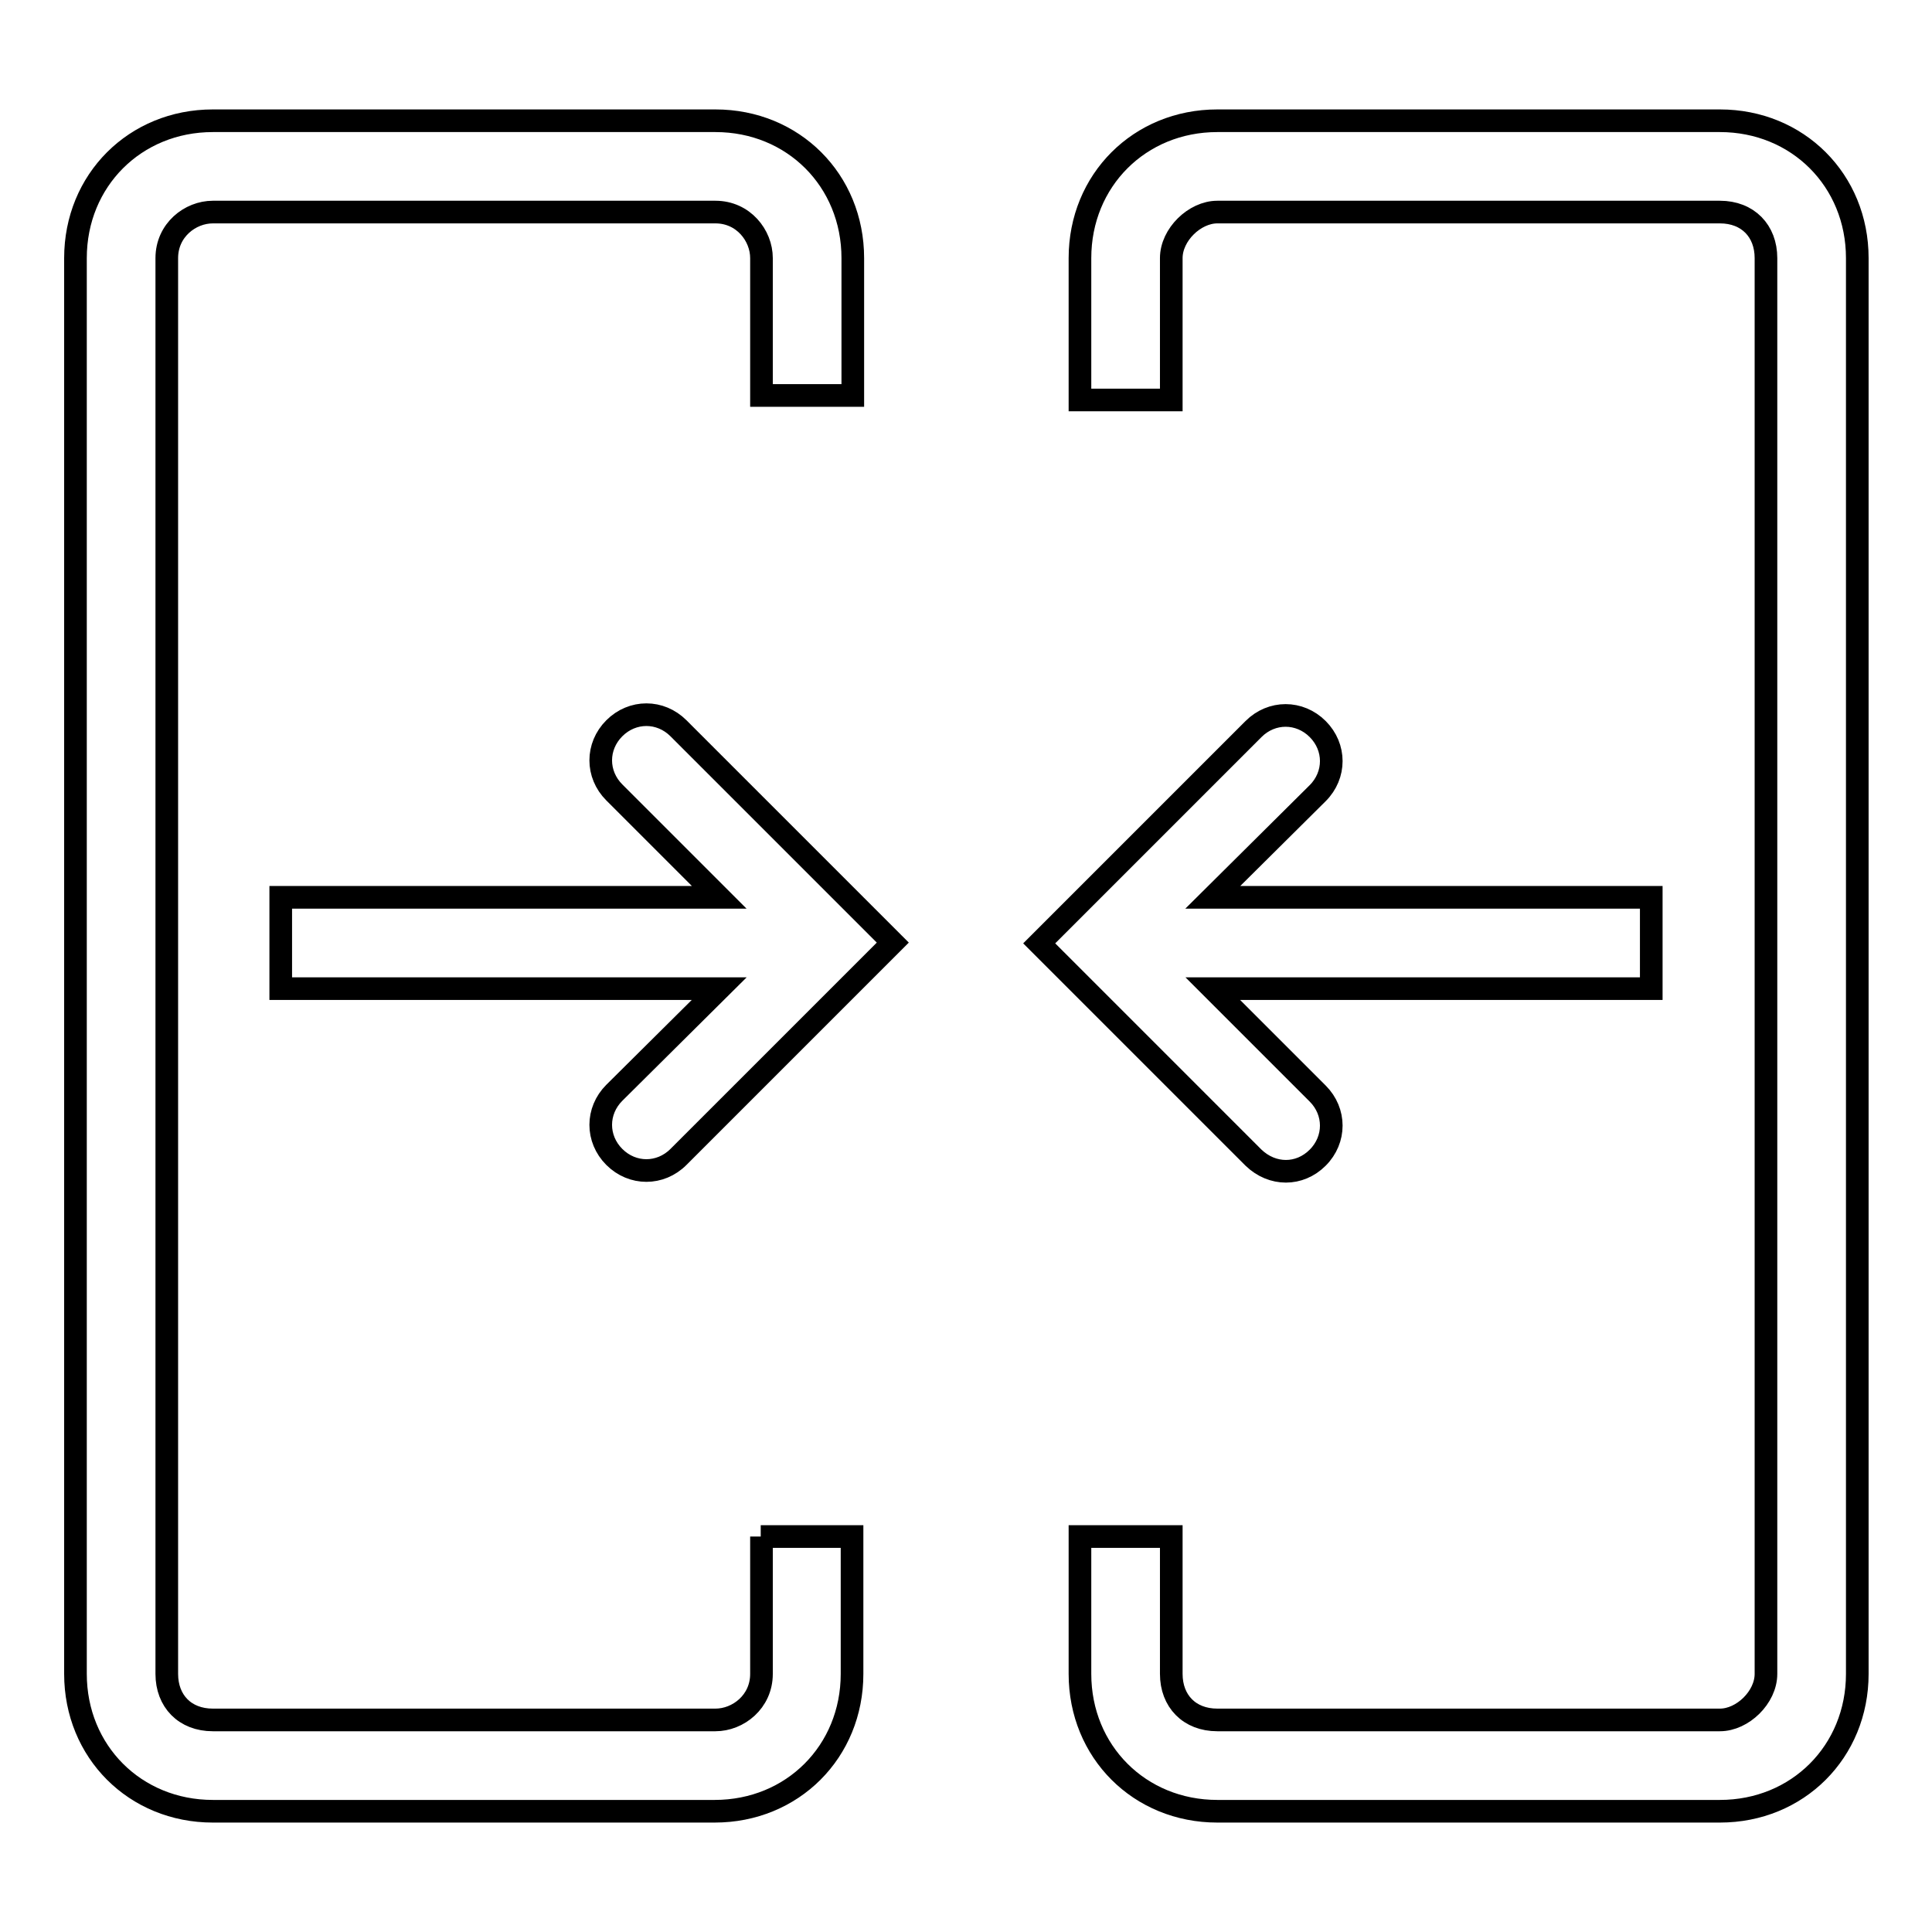 <?xml version="1.0" encoding="utf-8"?>
<!-- Svg Vector Icons : http://www.onlinewebfonts.com/icon -->
<!DOCTYPE svg PUBLIC "-//W3C//DTD SVG 1.1//EN" "http://www.w3.org/Graphics/SVG/1.1/DTD/svg11.dtd">
<svg version="1.1" xmlns="http://www.w3.org/2000/svg" xmlns:xlink="http://www.w3.org/1999/xlink" x="0px" y="0px" viewBox="0 0 256 256" enable-background="new 0 0 256 256" xml:space="preserve">
<g> <path stroke-width="3" fill-opacity="0" stroke="#000000"  d="M95.3,131H37.2v-12.1h58.1L81.4,105c-2.4-2.4-2.4-6.1,0-8.5c2.4-2.4,6.1-2.4,8.5,0l28.4,28.4l-28.4,28.4 c-2.4,2.4-6.1,2.4-8.5,0c-2.4-2.4-2.4-6.1,0-8.5L95.3,131z M160.7,118.9h58.1V131h-58.1l13.9,13.9c2.4,2.4,2.4,6.1,0,8.5 c-2.4,2.4-6,2.4-8.5,0L137.7,125l28.4-28.4c2.4-2.4,6.1-2.4,8.5,0c2.4,2.4,2.4,6.1,0,8.5L160.7,118.9L160.7,118.9z M100.8,203.6 h12.1v18.2c0,10.3-7.9,18.2-18.2,18.2H28.2c-10.3,0-18.2-7.9-18.2-18.2V34.2c0-10.3,7.9-18.2,18.2-18.2h66.6 c10.3,0,18.2,7.9,18.2,18.2v18.2h-12.1V34.2c0-3-2.4-6.1-6.1-6.1H28.2c-3,0-6.1,2.4-6.1,6.1v187.6c0,3.6,2.4,6.1,6.1,6.1h66.6 c3,0,6.1-2.4,6.1-6.1V203.6z M143.1,203.6h12.1v18.2c0,3.6,2.4,6.1,6.1,6.1h66.6c3,0,6.1-3,6.1-6.1V34.2c0-3.6-2.4-6.1-6.1-6.1 h-66.6c-3,0-6.1,3-6.1,6.1V53h-12.1V34.2c0-10.3,7.9-18.2,18.2-18.2h66.6c10.3,0,18.2,7.9,18.2,18.2v187.6 c0,10.3-7.9,18.2-18.2,18.2h-66.6c-10.3,0-18.2-7.9-18.2-18.2V203.6L143.1,203.6z"/></g>
</svg>